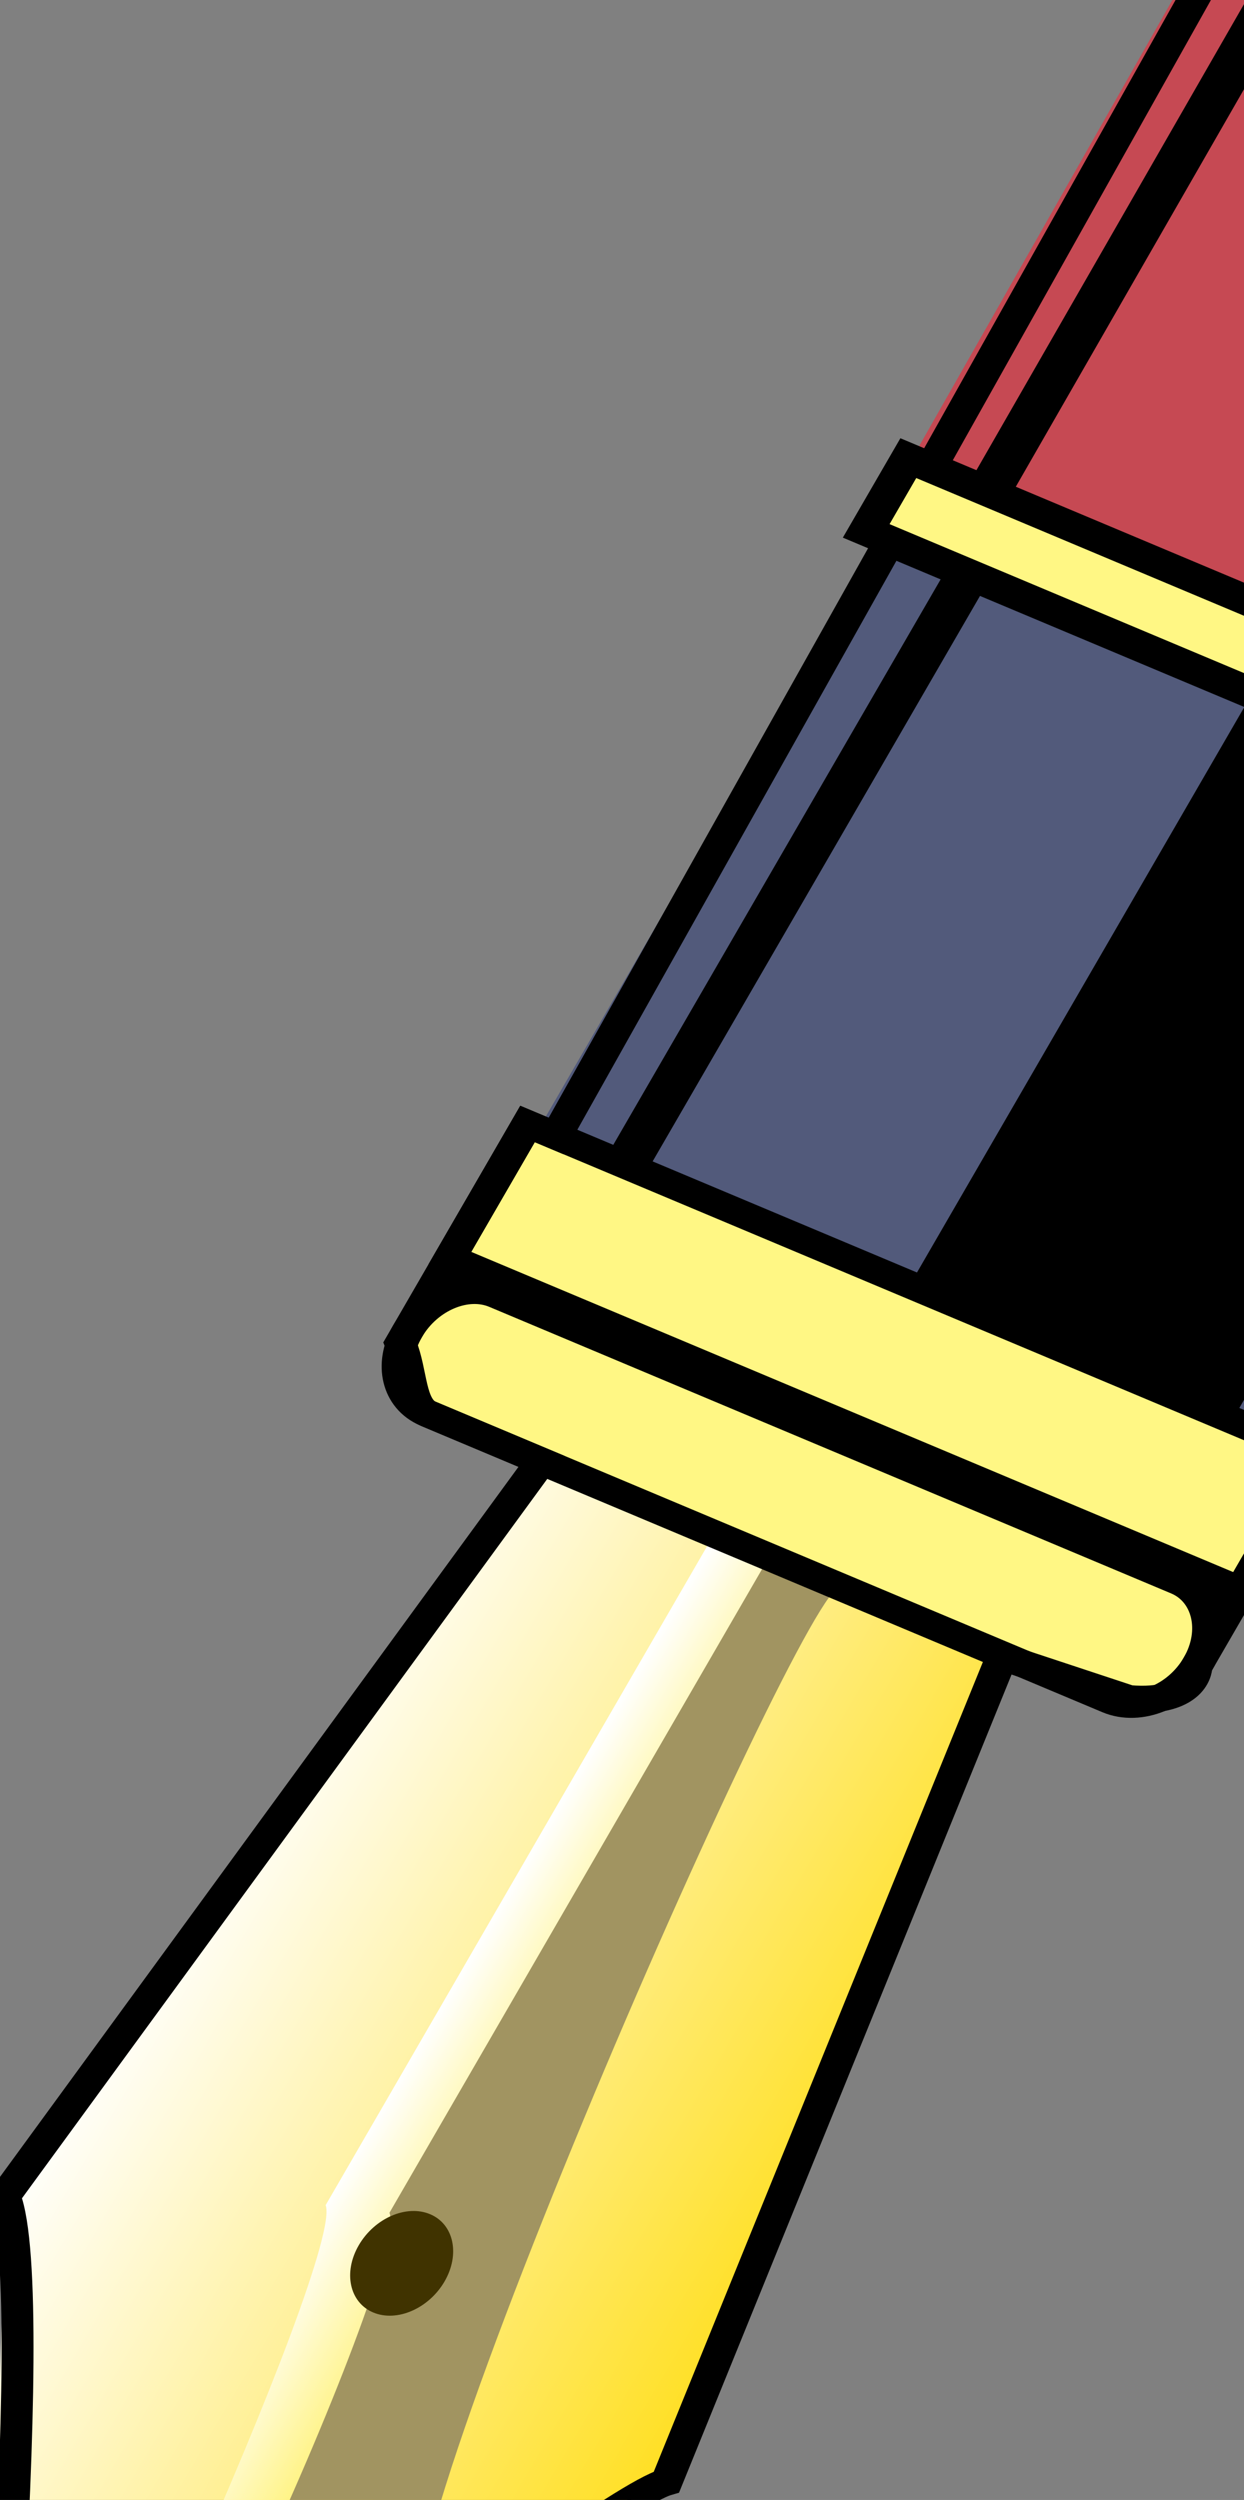 <?xml version="1.0"?><svg width="92.107" height="184.986" xmlns="http://www.w3.org/2000/svg" xmlns:xlink="http://www.w3.org/1999/xlink">
 <rect width="100%" height="100%" fill="#808080" stroke="none"/>
 <symbol viewBox="-24 -140.25 48 280.5" id="New_Symbol">
  <g id="svg_1">
   <g id="svg_2">
    <path id="svg_3" d="m-21.159,115.25l2.13,-170.5l-1,0c0,0 0,-8.5 0,-9c0.813,-0.813 1.25,-1.938 1.938,-1.938l3.938,0l-3.125,-31.688c2.75,-2.75 12.125,-26.375 12.125,-26.375s9.312,24.313 11.124,26.126l-4,31.875l4.25,0.375c2,0.75 1.375,2 1.375,2l0,8.625l-1,0l-0.88,170.5l-26.875,0z"/>
   </g>
  </g>
  <linearGradient y2="0.5" x2="1" y1="0.5" x1="0" id="SVGID_1_">
   <stop stop-color="#FFFFFF" offset="0"/>
   <stop stop-color="#FFDF21" offset="1"/>
  </linearGradient>
  <path id="svg_4" d="m-14.193,-66.586l15.914,0.4l4.25,-31.939c-2.687,-2.688 -11.125,-26.125 -11.125,-26.125c-1.426,3.534 -12.125,26.375 -12.125,26.375l3.086,31.289z" fill="url(#SVGID_1_)"/>
  <linearGradient y2="0.5" x2="1" y1="0.5" x1="0" id="SVGID_2_">
   <stop stop-color="#FFFFFF" offset="0"/>
   <stop stop-color="#FEE600" offset="1"/>
  </linearGradient>
  <path id="svg_5" d="m-8.112,-65.871l0,-27.847c1.333,-1.38 3.673,-26.498 2.958,-30.532c2.131,6.216 5.14,16.541 5.14,16.541c-2.458,-2.546 -6.765,41.838 -5.598,41.838s-2.5,0 -2.5,0z" fill="url(#SVGID_2_)"/>
  <polygon id="svg_6" points="6.721,-56.375 -19.636,-56.375 -19.636,-31.556 6.721,-31.556  " fill="#525A7B"/>
  <linearGradient y2="0.5" x2="1" y1="0.5" x1="0" id="SVGID_3_">
   <stop stop-color="#C44852" offset="0"/>
   <stop stop-color="#9B3941" offset="0.157"/>
   <stop stop-color="#70292F" offset="0.345"/>
   <stop stop-color="#4F1D21" offset="0.528"/>
   <stop stop-color="#371417" offset="0.702"/>
   <stop stop-color="#290F11" offset="0.863"/>
   <stop stop-color="#240D0F" offset="1"/>
  </linearGradient>
  <path id="svg_7" d="m5.723,111.75c0,-15.464 -6.007,-28 -13.417,-28c-7.41,0 -13.417,12.536 -13.417,28s6.007,28 13.417,28c7.41,0 13.417,-12.536 13.417,-28z" stroke="#000000" fill="url(#SVGID_3_)"/>
  <polygon id="svg_8" points="5.773,-28.929 -20.042,-28.657 -21.154,115.25 5.722,115.25  " fill="#C64953"/>
  <polygon id="svg_9" points="4.596,-56.125 -6.667,-56.125 -6.667,-31 4.596,-31  "/>
  <polygon id="svg_10" points="4.596,-29.001 -6.667,-29.001 -6.667,115.25 4.596,115.25  " fill="#120200"/>
  <polygon id="svg_11" points="-15.904,-56.125 -17.279,-56.125 -17.279,-31 -15.904,-31  "/>
  <polygon id="svg_12" points="-16.668,-29.37 -18.043,-29.379 -18.52,115.25 -17.145,115.25  "/>
  <path id="svg_13" d="m-6.195,-66.186l0,-26.897c1.333,-1.333 3.952,-27.338 1.618,-29.672c1.833,6.666 6.48,16.157 6.48,16.157c-2.458,-2.459 -6.765,40.412 -5.598,40.412s-2.5,0 -2.5,0z" fill="#A19461"/>
  <polygon id="svg_14" points="7.596,-60.75 -20.029,-60.75 -20.029,-55.25 7.596,-55.25  " stroke="#000000" fill="#FFF784"/>
  <path id="svg_15" d="m7.596,-63.75c0,-1.345 -0.85,-2.436 -1.898,-2.436l-23.828,0c-1.048,0 -1.898,1.091 -1.898,2.436l0,0c0,1.345 0.85,2.436 1.898,2.436l23.828,0c1.048,0 1.898,-1.091 1.898,-2.436l0,0z" stroke="#000000" fill="#FFF784"/>
  <path id="svg_16" d="m-3.529,-94.584c0,-1.112 -0.671,-2.015 -1.5,-2.015s-1.5,0.902 -1.5,2.015c0,1.113 0.671,2.016 1.5,2.016s1.5,-0.903 1.5,-2.016z" fill="#403300"/>
  <path id="svg_17" d="m-21.154,115.25l2.125,-170.5l-1,0c0,0 0,-8.5 0,-9c0.813,-0.813 1.25,-1.938 1.938,-1.938l3.938,0l-3.125,-31.688c2.75,-2.75 12.125,-26.375 12.125,-26.375s9.312,24.313 11.124,26.126l-4,31.875l4.25,0.375c2,0.75 1.375,2 1.375,2l0,8.625l-1,0l-0.875,170.5l-26.875,0z" stroke="#000000" fill="none"/>
  <polygon id="svg_18" points="7.208,-30.988 -20.16,-30.988 -20.16,-28.004    7.208,-28.004  " stroke-width="1.093" stroke="#000000" fill="#FFF784"/>
  <polygon id="svg_19" points="5.882,113.758 -21.486,113.758 -21.486,116.742    5.882,116.742  " stroke-width="1.093" stroke="#000000" fill="#FFF784"/>
 </symbol>
 <g>
  <title>Layer 1</title>
  <g id="Layer_1"/>
  <g id="Layer_2">
   <g id="svg_20">
    <g id="svg_21">
     <path id="svg_22" d="m2,220.495c-20.621,2.509 -75.112,8.78 -86.896,25.08c-22.092,28.841 131.08,25.079 151.696,27.585c22.092,2.509 110.459,8.78 123.715,30.094c11.779,18.809 -60.386,41.379 -73.641,47.65c-53.021,20.061 -107.512,35.108 -159.062,57.679c-14.726,6.271 -32.4,12.542 -38.294,26.332" fill="none"/>
     <g id="svg_23">
      <g id="svg_24">
       <g id="svg_25">
        <path id="svg_26" d="m-33.4,407.819l6.482,-2.501l-3.566,0.718c-1.507,0.376 -2.037,1.034 -2.916,1.783z" fill="#050505"/>
        <polygon id="svg_27" points="-20.905,403.011 -19.76,402.575 -18.868,402.037 " fill="#050505"/>
        <path id="svg_28" d="m-9.938,398.098l-5.682,2.362c1.692,-0.53 3.579,-1.283 5.682,-2.362z" fill="#050505"/>
        <path id="svg_29" d="m-19.08,401.285c0.831,-0.038 1.286,0.087 0.252,0.73l-0.04,0.023l3.252,-1.576l-3.464,0.824z" fill="#050505"/>
        <path id="svg_30" d="m-19.08,401.285c-0.809,0.038 -1.979,0.237 -2.421,0.248l2.421,-0.248z" fill="#050505"/>
        <path id="svg_31" d="m-19.403,394.359c1.021,-0.636 1.648,1.11 3.703,-0.162c5.086,-2.524 9.159,-5.304 14.236,-6.989c2.125,-1.189 6.685,-0.632 8.775,-1.806c5.161,-2.377 17.921,-9.506 9.804,-6.519c-12.093,4.713 -20.02,7.539 -30.606,12.372c-8.439,4.187 -16.432,8.351 -25.039,12.53c-2.483,1.102 -4.873,1.866 -7.251,2.746c3.088,-1.001 6.504,-2.013 10.109,-3.182c4.851,-1.392 9.23,-5.714 16.268,-8.991z" fill="#050505"/>
        <path id="svg_32" d="m-76.391,430.927c0.451,-0.929 1.533,-2.795 1.524,-2.806c4.326,-2.881 8.192,-6.139 12.72,-9.243l-2.739,0.44c-2.589,1.806 -2.496,2.381 0.084,1.204c-6.256,2.265 -11.015,6.399 -13.838,11.379c0.685,-0.079 1.242,0.245 2.249,-0.974z" fill="#050505"/>
        <polygon id="svg_33" points="-80.142,434.903 -78.64,431.905 -78.869,431.946 -80.248,434.986 " fill="#050505"/>
        <path id="svg_34" d="m13.452,387.663c15.208,-5.5 29.661,-10.439 43.897,-15.006c0.923,-0.692 1.52,-1.332 3.062,-1.629l3.61,-0.53l6.199,-2.001l2.125,-0.869l0.04,-0.026c1.069,-0.583 0.619,-0.73 -0.212,-0.734l-2.452,0.128c0.464,0.008 1.635,-0.128 2.452,-0.128l3.544,-0.651l5.819,-2.129c-2.174,0.997 -4.096,1.715 -5.819,2.129l-3.371,1.411l-0.946,0.497l14.161,-4.672l2.854,-1.181c3.252,-1.429 6.513,-2.855 9.005,-2.795l2.523,-0.846l-0.552,0.023l0.999,-0.173l10.692,-3.574l6.575,-3.491c0,-0.004 1.847,-0.132 2.735,-0.177c0.658,-0.798 1.887,-1.587 3.362,-2.347c-2.116,0.241 -4.136,0.372 -5.907,0.749c-2.611,0.158 -4.374,3.585 -7.949,3.062c3.579,0.523 5.337,-2.904 7.949,-3.062c1.772,-0.38 3.791,-0.508 5.907,-0.749c3.133,-1.587 7.564,-2.93 11.413,-3.461c-3.888,2.351 -7.847,3.055 -11.413,3.461c-1.476,0.76 -2.7,1.55 -3.362,2.347c-0.888,0.045 -2.735,0.173 -2.735,0.177l-6.575,3.491c7.083,-2.204 13.856,-5.195 20.983,-7.602c22.238,-9.197 46.658,-14.592 62.197,-34.642c5.072,-15.559 -13.525,-21.498 -23.214,-25.745c-11.806,-4.273 -24.182,-7.012 -36.916,-9.487c-27.924,-5.086 -53.78,-8.795 -81.06,-11.387c-26.325,-1.776 -51.222,-2.152 -75.903,-4.247c-12.261,-1.083 -24.615,-2.468 -36.12,-5.184c-9.756,-3.058 -25.971,-8.483 -15.478,-5.191c5.704,-6.621 44.648,-15.848 62.683,-17.853c25.048,-6.282 10.595,-12.211 9.19,-12.515c-17.276,-3.942 -28.971,-0.564 -63.019,5.458c11.656,-2.663 7.781,-0.32 -1.401,3.058c-6.985,4.574 -29.161,6.545 -26.59,27.577c14.735,20.001 35.718,18.286 55.3,21.566c20.051,1.719 40.684,1.636 59.692,3.111c9.491,0.741 19.618,0.639 30.778,1.102c27.182,2.75 56.418,5.887 82.973,10.254c13.207,2.381 27.222,5.21 37.366,10.13c5.227,1.915 8.161,6.489 6.835,4.224c0.738,-0.357 -3.327,4.657 -8.691,7.61c-11.368,7.2 -23.417,13.967 -35.1,19.67c-8.355,3.544 -19.975,7.23 -26.391,9.694c-11.726,4.209 -21.548,8.407 -30.893,12.617c10.697,-4.183 18.367,-7.456 30.301,-12.019c8.002,-2.979 -4.498,4.123 -9.614,6.504c-2.099,1.192 -6.614,0.632 -8.695,1.817c-4.975,1.783 -9.177,4.16 -14.293,6.549c-2.094,1.189 -2.642,-0.602 -3.698,-0.019c-7.189,2.882 -11.859,6.955 -16.781,8.088c-3.707,0.967 -7.052,1.802 -10.312,2.607l-6.102,1.952l-3.813,1.783c1.303,0.154 1.984,0.651 2.651,1.159c-1.993,0.549 -4.891,1.159 -6.902,1.757c2.006,-0.598 4.909,-1.204 6.902,-1.757c-0.667,-0.508 -1.348,-1.004 -2.651,-1.159c-9.221,4.39 -19.958,9.22 -29.957,13.591l0.225,0.098c5.965,-2.306 11.965,-4.247 18.721,-5.443c-2.894,0.591 -2.775,0.008 0.278,-1.185l2.784,-0.011c-5.178,2.385 -10.317,4.751 -16.021,5.353c0,0 -2.125,1.189 -3.181,1.787c-1.825,0.372 -1.997,-0.181 -2.58,-0.497l-3.521,1.396c2.938,-0.075 11.408,-1.813 11.408,-1.813z" fill="#050505"/>
        <path id="svg_35" d="m75.875,366.221l-2.876,1.132l11.877,-3.905c-2.461,-0.083 -5.7,1.369 -9,2.772z" fill="#050505"/>
       </g>
      </g>
     </g>
    </g>
   </g>
   <use style="vector-effect: non-scaling-stroke; " id="svg_36" transform="matrix(2.119 0.89 1.045 -1.804 139.236 1.323)" y="-140.25" x="-24" height="280.5" width="48" xlink:href="#New_Symbol"/>
  </g>
 </g>
</svg>